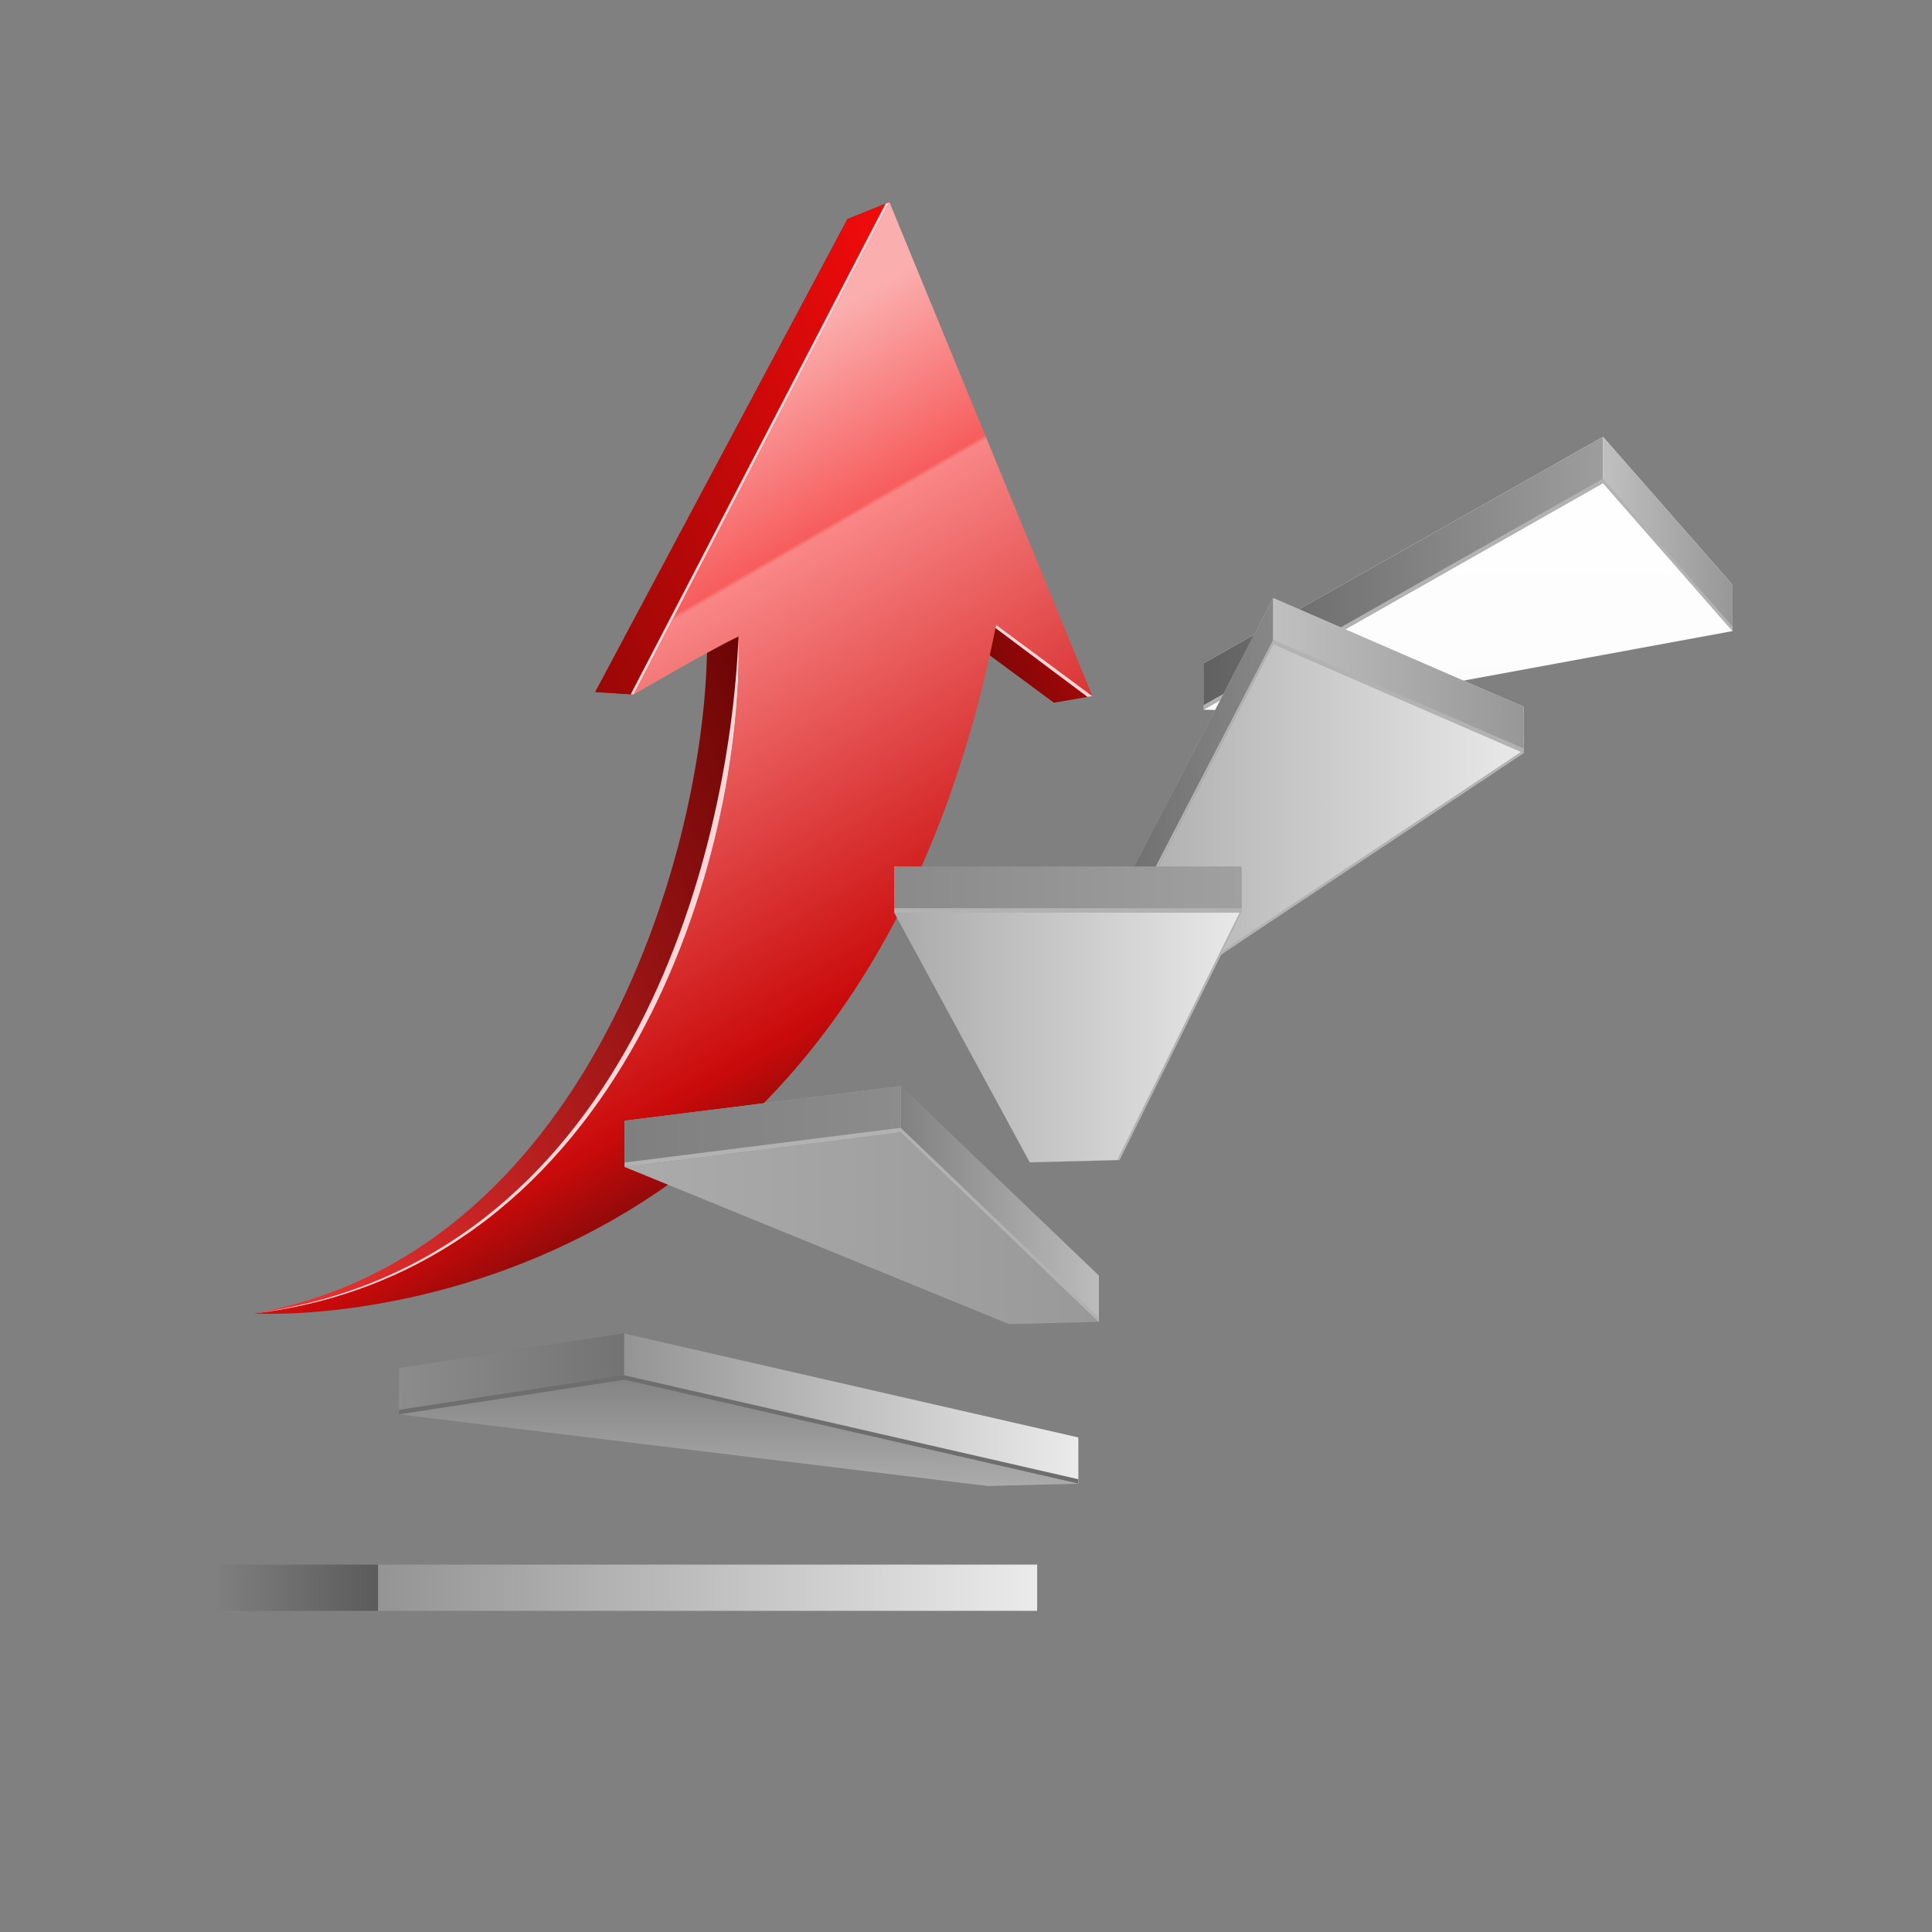 <svg xmlns="http://www.w3.org/2000/svg" xmlns:xlink="http://www.w3.org/1999/xlink" id="Layer_4" x="0px" y="0px" viewBox="0 0 450 450" style="enable-background:new 0 0 450 450;" xml:space="preserve"><rect x="0" y="0" width="450" height="450" fill="#808080" stroke="none"/><radialGradient id="SVGID_1_" cx="160.775" cy="969.577" r="141.946" fx="93.907" fy="969.459" gradientTransform="matrix(1.241 0 0 0.303 -6.429 109.512)" gradientUnits="userSpaceOnUse">	<stop offset="0.193" style="stop-color:#D1D1D1"></stop>	<stop offset="0.293" style="stop-color:#DCDCDC"></stop>	<stop offset="0.519" style="stop-color:#F0F0F0"></stop>	<stop offset="0.75" style="stop-color:#FBFBFB"></stop>	<stop offset="0.989" style="stop-color:#FFFFFF"></stop></radialGradient><g>			<linearGradient id="SVGID_00000123424048097573617120000000174356908034593210_" gradientUnits="userSpaceOnUse" x1="175.156" y1="6.394" x2="281.408" y2="6.394" gradientTransform="matrix(0.927 -0.374 0.374 0.927 -40.453 185.418)">		<stop offset="0" style="stop-color:#F40B0B"></stop>		<stop offset="1" style="stop-color:#510404"></stop>	</linearGradient>	<polygon style="fill:url(#SVGID_00000123424048097573617120000000174356908034593210_);" points="207.165,47.096 197.402,51.034   138.631,161.193 147.595,161.768  "></polygon>			<linearGradient id="SVGID_00000033335762004555706500000012489561836396766634_" gradientUnits="userSpaceOnUse" x1="175.156" y1="6.394" x2="281.408" y2="6.394" gradientTransform="matrix(0.927 -0.374 0.374 0.927 -40.453 185.418)">		<stop offset="0" style="stop-color:#9A0707"></stop>		<stop offset="1" style="stop-color:#F40B0B"></stop>	</linearGradient>	<polygon style="fill:url(#SVGID_00000033335762004555706500000012489561836396766634_);" points="207.165,47.096 197.402,51.034   138.631,161.193 147.595,161.768  "></polygon>	<polygon style="fill:#FDD7D7;" points="206.264,47.459 146.906,161.723 147.595,161.768 207.165,47.096  "></polygon>			<linearGradient id="SVGID_00000177466835126158626160000007606871685628308896_" gradientUnits="userSpaceOnUse" x1="259.219" y1="76.325" x2="282.219" y2="76.325" gradientTransform="matrix(0.927 -0.374 0.374 0.927 -40.453 185.418)">		<stop offset="0" style="stop-color:#7A0606"></stop>		<stop offset="1" style="stop-color:#A20808"></stop>	</linearGradient>	<polygon style="fill:url(#SVGID_00000177466835126158626160000007606871685628308896_);" points="223.824,147.692 231.183,144.723   254.453,162.143 245.465,163.673  "></polygon>	<polygon style="fill:#FDD7D7;" points="254.453,162.143 231.183,144.723 230.282,145.087 253.323,162.335  "></polygon>			<linearGradient id="SVGID_00000083787810040374347950000010858696762925218958_" gradientUnits="userSpaceOnUse" x1="179.965" y1="166.176" x2="148.906" y2="-50.953" gradientTransform="matrix(0.927 -0.374 0.374 0.927 -40.453 185.418)">		<stop offset="0" style="stop-color:#6A0A0A"></stop>		<stop offset="0.134" style="stop-color:#CA0A0A"></stop>		<stop offset="0.576" style="stop-color:#F98686"></stop>		<stop offset="0.581" style="stop-color:#F75D5D"></stop>		<stop offset="0.775" style="stop-color:#FBAEAE"></stop>	</linearGradient>	<path style="fill:url(#SVGID_00000083787810040374347950000010858696762925218958_);" d="M59.06,305.939  c86.496-10.271,114.358-107.436,112.946-157.687c-7.028,3.359-24.411,13.516-24.411,13.516l59.57-114.672l47.288,115.047  l-22.432-16.58C198.425,315.03,59.06,305.939,59.06,305.939z"></path>			<linearGradient id="SVGID_00000062908789649055936390000015659411602107140273_" gradientUnits="userSpaceOnUse" x1="47.199" y1="99.031" x2="210.952" y2="99.031" gradientTransform="matrix(0.927 -0.374 0.374 0.927 -40.453 185.418)">		<stop offset="0" style="stop-color:#F53434"></stop>		<stop offset="1" style="stop-color:#6D0505"></stop>	</linearGradient>	<path style="fill:url(#SVGID_00000062908789649055936390000015659411602107140273_);" d="M172.006,148.252  c-1.88,0.899-4.504,2.286-7.336,3.833c-0.997,48.867-28.899,140.263-105.61,153.854  C145.555,295.668,173.418,198.503,172.006,148.252z"></path>	<path style="fill:#FDD7D7;" d="M59.06,305.939c86.495-10.271,114.358-107.436,112.946-157.687  C169.895,200.159,145.475,294.169,59.06,305.939z"></path></g><g>			<linearGradient id="SVGID_00000096749086336291055100000012522974945038164891_" gradientUnits="userSpaceOnUse" x1="341.928" y1="165.834" x2="341.928" y2="101.759">		<stop offset="0" style="stop-color:#FCFCFC"></stop>		<stop offset="1" style="stop-color:#FFFFFF"></stop>	</linearGradient>	<polygon style="fill:url(#SVGID_00000096749086336291055100000012522974945038164891_);" points="373.368,101.759 403.556,136.22   403.556,146.989 301.198,165.834 280.3,165.296 280.3,154.527  "></polygon>			<linearGradient id="SVGID_00000155131855747796597100000004626910389140430267_" gradientUnits="userSpaceOnUse" x1="280.3" y1="133.528" x2="373.368" y2="133.528">		<stop offset="0" style="stop-color:#616161"></stop>		<stop offset="1" style="stop-color:#9D9D9D"></stop>	</linearGradient>	<polygon style="fill:url(#SVGID_00000155131855747796597100000004626910389140430267_);" points="280.3,165.296 373.368,112.528   373.368,101.759 280.3,154.527  "></polygon>			<linearGradient id="SVGID_00000183209992820699474310000011976346999772764813_" gradientUnits="userSpaceOnUse" x1="373.368" y1="124.374" x2="403.556" y2="124.374">		<stop offset="0" style="stop-color:#C0C0C0"></stop>		<stop offset="1" style="stop-color:#979797"></stop>	</linearGradient>	<polygon style="fill:url(#SVGID_00000183209992820699474310000011976346999772764813_);" points="373.368,112.528 403.556,146.989   403.556,136.22 373.368,101.759  "></polygon>	<polygon style="fill:#B2B2B2;" points="280.3,164.255 280.3,165.296 373.368,112.528 403.556,146.989 403.556,145.948   373.368,111.487  "></polygon>			<linearGradient id="SVGID_00000086672742294950336540000011236378743541822394_" gradientUnits="userSpaceOnUse" x1="257.215" y1="182.912" x2="354.881" y2="182.912">		<stop offset="0" style="stop-color:#AAAAAA"></stop>		<stop offset="1" style="stop-color:#E9E9E9"></stop>	</linearGradient>	<polygon style="fill:url(#SVGID_00000086672742294950336540000011236378743541822394_);" points="296.545,139.298 354.881,164.605   354.881,175.374 278.113,226.527 257.215,225.989 257.215,215.22  "></polygon>	<polygon style="fill:#B2B2B2;" points="257.215,225.34 257.215,225.989 278.113,226.527 354.881,175.374 354.881,174.725   278.113,225.878  "></polygon>			<linearGradient id="SVGID_00000011716453375024210950000018341093475047083685_" gradientUnits="userSpaceOnUse" x1="257.215" y1="182.643" x2="296.545" y2="182.643">		<stop offset="0" style="stop-color:#6D6D6D"></stop>		<stop offset="1" style="stop-color:#878787"></stop>	</linearGradient>	<polygon style="fill:url(#SVGID_00000011716453375024210950000018341093475047083685_);" points="257.215,225.989 296.545,150.067   296.545,139.298 257.215,215.22  "></polygon>			<linearGradient id="SVGID_00000020368497113773661410000010640380314155504017_" gradientUnits="userSpaceOnUse" x1="296.545" y1="157.336" x2="354.881" y2="157.336">		<stop offset="0" style="stop-color:#C0C0C0"></stop>		<stop offset="1" style="stop-color:#979797"></stop>	</linearGradient>	<polygon style="fill:url(#SVGID_00000020368497113773661410000010640380314155504017_);" points="296.545,150.067 354.881,175.374   354.881,164.605 296.545,139.298  "></polygon>	<polygon style="fill:#B2B2B2;" points="257.215,224.948 257.215,225.989 296.545,150.067 354.881,175.374 354.881,174.333   296.545,149.026  "></polygon>			<linearGradient id="SVGID_00000126300189445914911250000015064281028532815012_" gradientUnits="userSpaceOnUse" x1="88.035" y1="369.81" x2="241.571" y2="369.81">		<stop offset="0" style="stop-color:#949494"></stop>		<stop offset="1" style="stop-color:#EBEBEB"></stop>	</linearGradient>			<rect x="88.035" y="364.426" style="fill:url(#SVGID_00000126300189445914911250000015064281028532815012_);" width="153.536" height="10.769"></rect>			<linearGradient id="SVGID_00000047026487069406942380000016930729510481460864_" gradientUnits="userSpaceOnUse" x1="50.504" y1="369.81" x2="88.035" y2="369.81">		<stop offset="0" style="stop-color:#7F7F7F"></stop>		<stop offset="1" style="stop-color:#5B5B5B"></stop>	</linearGradient>			<rect x="50.504" y="364.426" style="fill:url(#SVGID_00000047026487069406942380000016930729510481460864_);" width="37.531" height="10.769"></rect>			<linearGradient id="SVGID_00000041283125066963502540000010056967349123943829_" gradientUnits="userSpaceOnUse" x1="172.044" y1="346.118" x2="172.044" y2="310.58">		<stop offset="0" style="stop-color:#ABABAB"></stop>		<stop offset="1" style="stop-color:#737373"></stop>	</linearGradient>	<polygon style="fill:url(#SVGID_00000041283125066963502540000010056967349123943829_);" points="145.335,310.581 92.93,318.657   92.93,329.426 230.055,346.118 251.158,345.58 251.158,334.811  "></polygon>			<linearGradient id="SVGID_00000004544664536903352790000006374021892724784274_" gradientUnits="userSpaceOnUse" x1="145.335" y1="328.08" x2="251.157" y2="328.08">		<stop offset="0" style="stop-color:#949494"></stop>		<stop offset="1" style="stop-color:#EBEBEB"></stop>	</linearGradient>	<polygon style="fill:url(#SVGID_00000004544664536903352790000006374021892724784274_);" points="251.158,345.58 145.335,321.349   145.335,310.581 251.158,334.811  "></polygon>			<linearGradient id="SVGID_00000122712096864741090610000017498393807070311808_" gradientUnits="userSpaceOnUse" x1="92.93" y1="320.003" x2="145.335" y2="320.003">		<stop offset="0" style="stop-color:#8C8C8C"></stop>		<stop offset="1" style="stop-color:#737373"></stop>	</linearGradient>	<polygon style="fill:url(#SVGID_00000122712096864741090610000017498393807070311808_);" points="145.335,321.349 92.93,329.426   92.93,318.657 145.335,310.581  "></polygon>	<polygon style="fill:#6E6E6E;" points="92.93,328.385 92.93,329.426 145.335,321.349 251.158,345.58 251.158,344.539   145.335,320.308  "></polygon>			<linearGradient id="SVGID_00000087405897425158687410000001594075455633098910_" gradientUnits="userSpaceOnUse" x1="145.49" y1="280.696" x2="255.951" y2="280.696">		<stop offset="0" style="stop-color:#ABABAB"></stop>		<stop offset="1" style="stop-color:#999999"></stop>	</linearGradient>	<polygon style="fill:url(#SVGID_00000087405897425158687410000001594075455633098910_);" points="209.796,252.966 145.49,261.043   145.49,271.812 235.053,308.426 255.951,307.888 255.951,297.119  "></polygon>			<linearGradient id="SVGID_00000147214013507218459270000002205003610509631166_" gradientUnits="userSpaceOnUse" x1="209.796" y1="280.427" x2="255.951" y2="280.427">		<stop offset="0" style="stop-color:#818181"></stop>		<stop offset="1" style="stop-color:#BCBCBC"></stop>	</linearGradient>	<polygon style="fill:url(#SVGID_00000147214013507218459270000002205003610509631166_);" points="255.951,307.888 209.796,263.735   209.796,252.966 255.951,297.119  "></polygon>			<linearGradient id="SVGID_00000018932876633905952860000010098475905007567519_" gradientUnits="userSpaceOnUse" x1="145.49" y1="262.389" x2="209.796" y2="262.389">		<stop offset="0" style="stop-color:#7F7F7F"></stop>		<stop offset="1" style="stop-color:#8C8C8C"></stop>	</linearGradient>	<polygon style="fill:url(#SVGID_00000018932876633905952860000010098475905007567519_);" points="209.796,263.735 145.49,271.812   145.49,261.043 209.796,252.966  "></polygon>	<polygon style="fill:#B2B2B2;" points="145.49,270.771 145.49,271.812 209.796,263.735 255.951,307.888 255.951,306.847   209.796,262.694  "></polygon>			<linearGradient id="SVGID_00000164503329003747920300000012559376847005654684_" gradientUnits="userSpaceOnUse" x1="208.286" y1="236.274" x2="289.225" y2="236.274">		<stop offset="0" style="stop-color:#AAAAAA"></stop>		<stop offset="1" style="stop-color:#E9E9E9"></stop>	</linearGradient>	<polygon style="fill:url(#SVGID_00000164503329003747920300000012559376847005654684_);" points="289.225,212.582 208.286,201.813   208.286,212.582 239.846,270.734 260.744,270.196  "></polygon>	<polygon style="fill:#B2B2B2;" points="208.286,201.813 208.286,201.881 288.711,212.582 260.23,270.196 239.839,270.721   239.846,270.734 260.744,270.196 289.225,212.582  "></polygon>			<linearGradient id="SVGID_00000057108002096940014930000006289775744134642834_" gradientUnits="userSpaceOnUse" x1="208.286" y1="207.197" x2="289.225" y2="207.197">		<stop offset="0" style="stop-color:#8A8A8A"></stop>		<stop offset="1" style="stop-color:#A0A0A0"></stop>	</linearGradient>			<rect x="208.286" y="201.813" style="fill:url(#SVGID_00000057108002096940014930000006289775744134642834_);" width="80.939" height="10.769"></rect>	<rect x="208.286" y="211.541" style="fill:#B2B2B2;" width="80.939" height="1.041"></rect></g></svg>